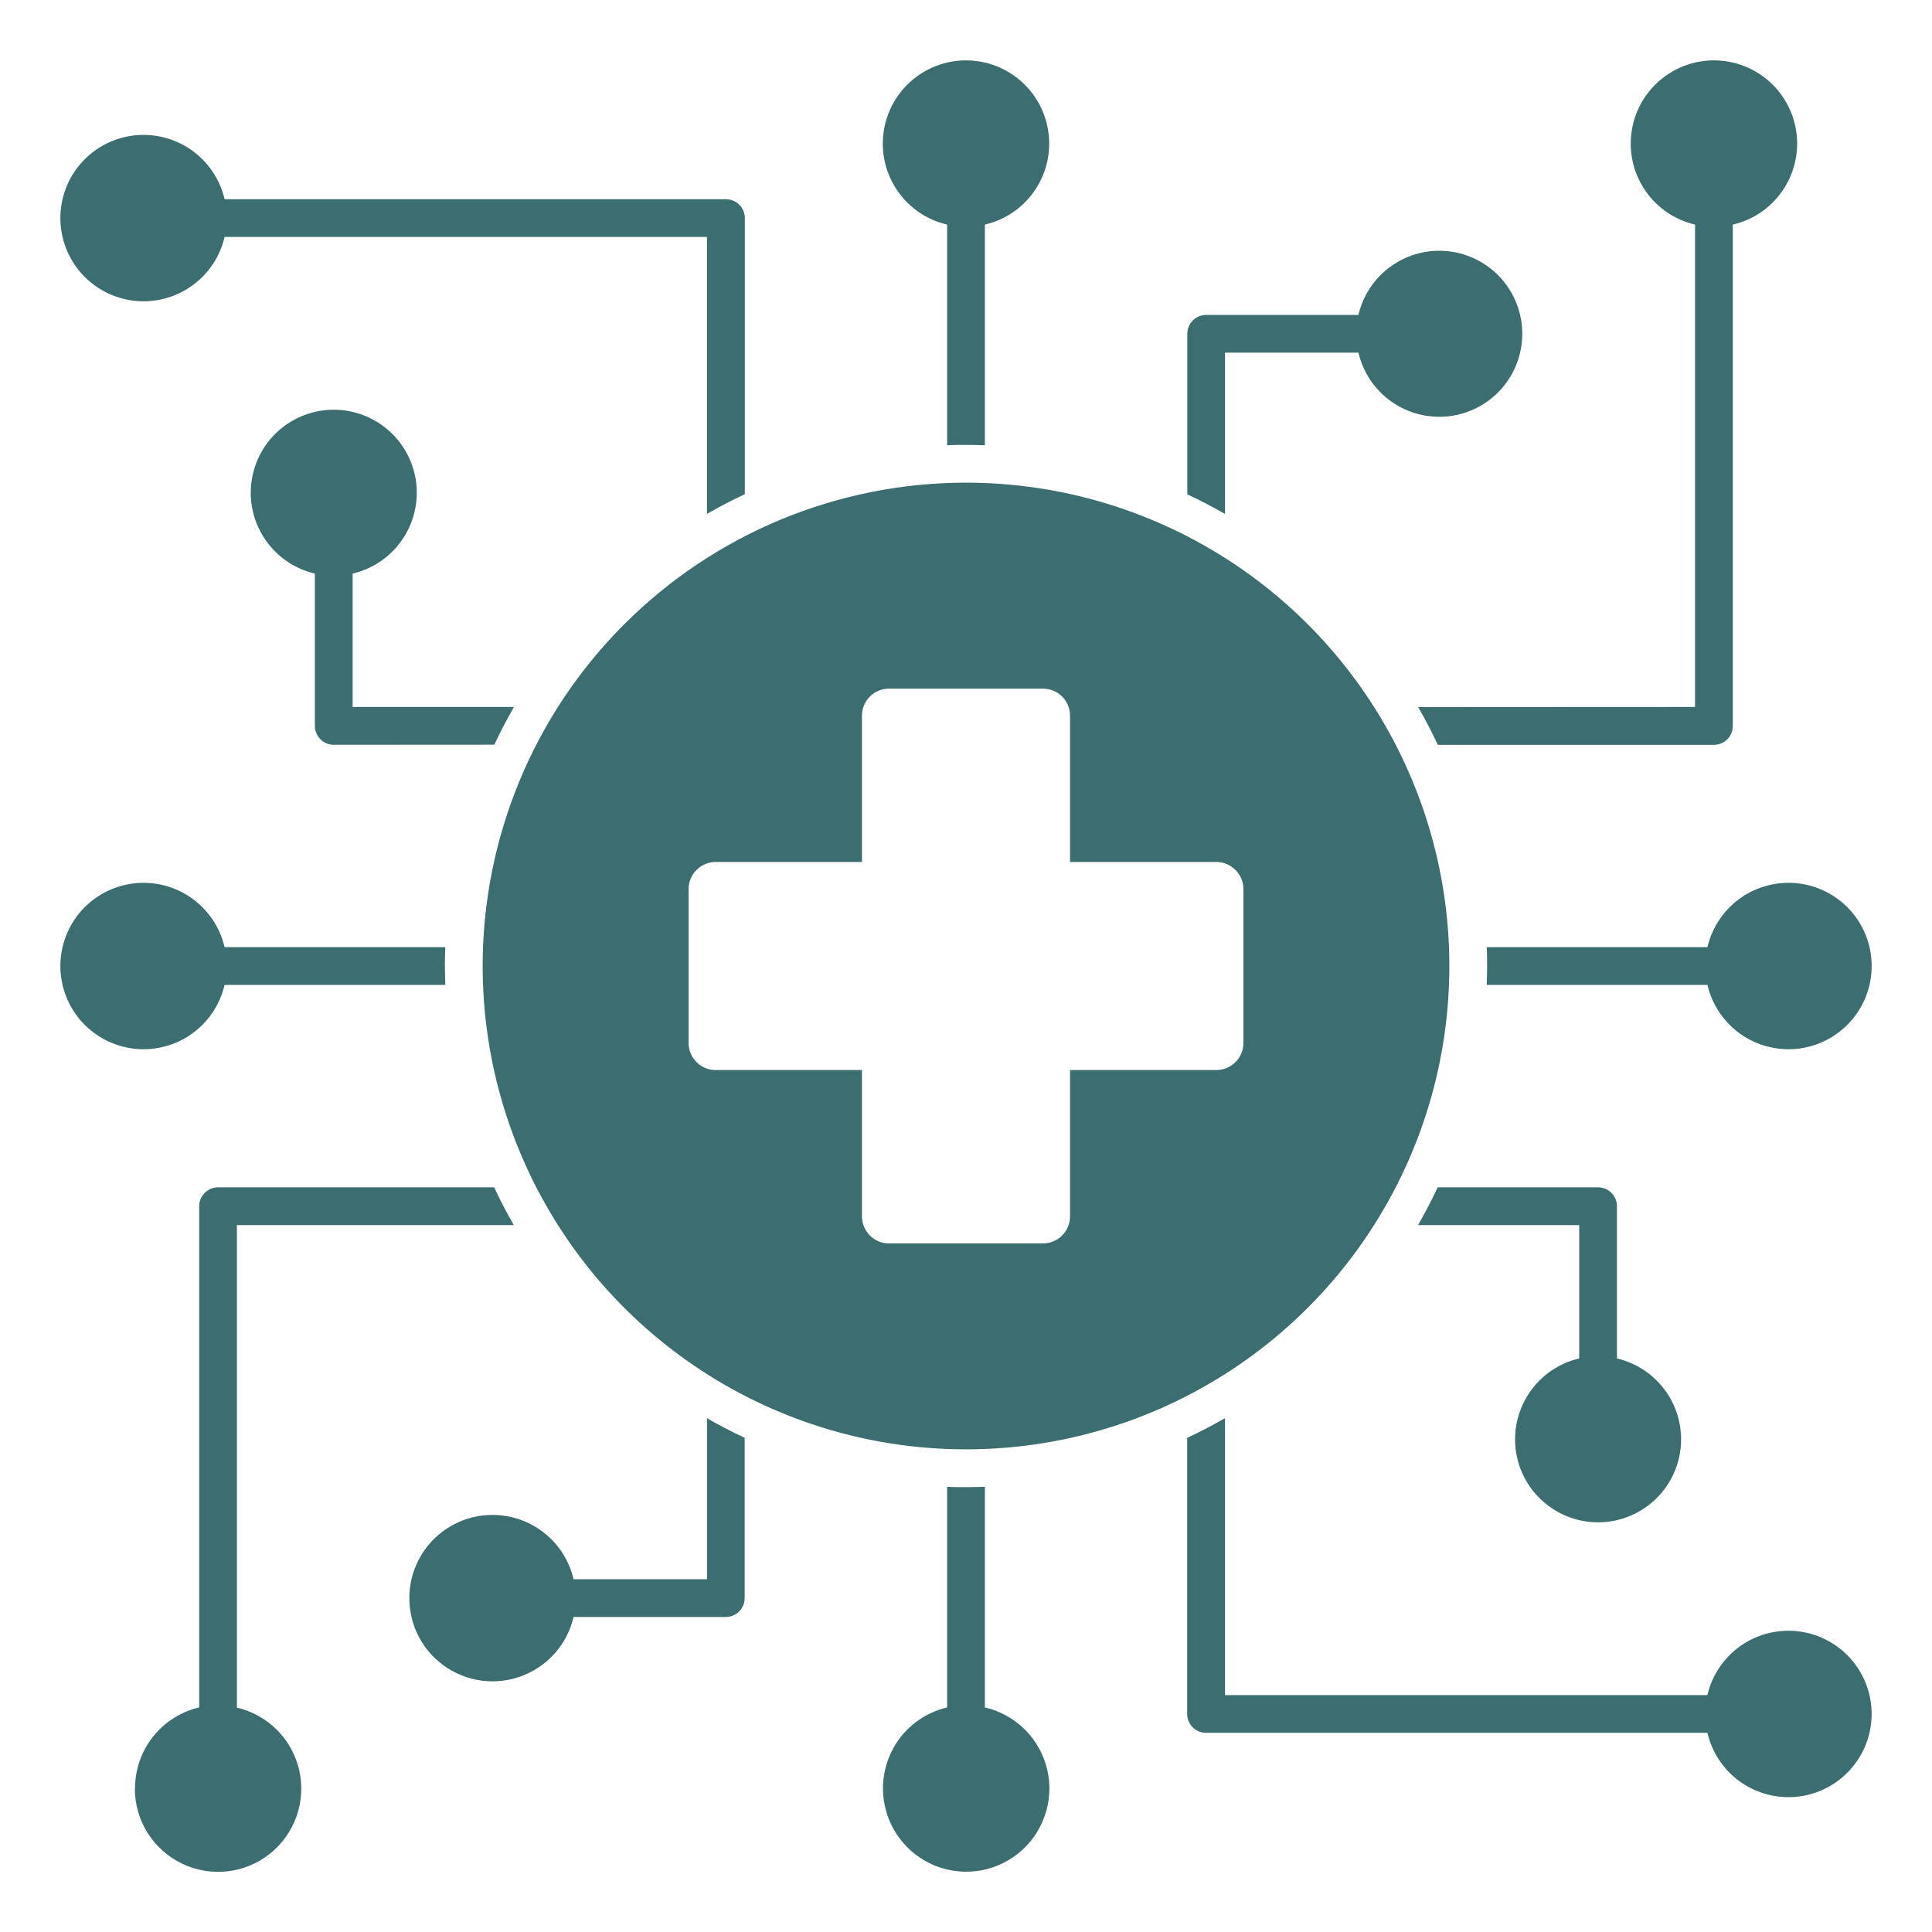 <svg width="40" height="40" viewBox="0 0 40 40" fill="none" xmlns="http://www.w3.org/2000/svg">
<path fill-rule="evenodd" clip-rule="evenodd" d="M2.792 37.032C2.792 37.356 2.883 37.673 3.055 37.947C3.228 38.222 3.474 38.442 3.765 38.583C4.057 38.724 4.383 38.78 4.705 38.744C5.027 38.709 5.332 38.583 5.586 38.381C5.84 38.18 6.031 37.911 6.139 37.606C6.247 37.3 6.267 36.971 6.196 36.654C6.124 36.338 5.966 36.049 5.738 35.819C5.509 35.589 5.221 35.428 4.905 35.354V25.364H10.637C10.491 25.11 10.356 24.85 10.231 24.582H4.515C4.411 24.582 4.312 24.624 4.239 24.697C4.165 24.77 4.124 24.869 4.124 24.973V35.35C3.746 35.439 3.409 35.653 3.167 35.957C2.926 36.262 2.795 36.639 2.796 37.028L2.792 37.032ZM20 9.993C21.979 9.993 23.914 10.58 25.56 11.68C27.205 12.78 28.488 14.342 29.245 16.171C30.003 18 30.201 20.012 29.815 21.953C29.429 23.894 28.476 25.677 27.076 27.076C25.677 28.476 23.893 29.429 21.952 29.815C20.011 30.201 17.999 30.003 16.17 29.246C14.342 28.488 12.779 27.206 11.679 25.56C10.58 23.914 9.993 21.98 9.993 20C9.993 17.346 11.047 14.801 12.924 12.924C14.801 11.048 17.346 9.993 20 9.993ZM17.846 22.154V25.184C17.846 25.332 17.905 25.475 18.01 25.58C18.115 25.685 18.258 25.744 18.406 25.744H21.594C21.742 25.744 21.885 25.685 21.99 25.58C22.095 25.475 22.154 25.332 22.154 25.184V22.154H25.183C25.332 22.154 25.474 22.095 25.579 21.99C25.684 21.885 25.744 21.743 25.744 21.594V18.407C25.744 18.258 25.684 18.116 25.579 18.011C25.474 17.906 25.332 17.847 25.183 17.846H22.154V14.817C22.154 14.668 22.095 14.526 21.99 14.421C21.885 14.316 21.742 14.257 21.594 14.257H18.406C18.258 14.257 18.115 14.316 18.01 14.421C17.905 14.526 17.846 14.668 17.846 14.817V17.846H14.816C14.668 17.847 14.525 17.906 14.421 18.011C14.316 18.116 14.256 18.258 14.256 18.407V21.594C14.256 21.743 14.316 21.885 14.421 21.99C14.525 22.095 14.668 22.154 14.816 22.154H17.846ZM18.281 37.032C18.282 37.356 18.373 37.673 18.546 37.947C18.719 38.221 18.965 38.441 19.257 38.582C19.549 38.722 19.875 38.777 20.197 38.741C20.519 38.705 20.824 38.578 21.078 38.376C21.331 38.174 21.522 37.905 21.629 37.599C21.737 37.294 21.756 36.964 21.684 36.648C21.612 36.332 21.453 36.042 21.224 35.813C20.995 35.584 20.706 35.423 20.391 35.35V30.782C20.261 30.786 20.13 30.79 20 30.79C19.869 30.79 19.739 30.79 19.609 30.782V35.351C19.23 35.44 18.893 35.654 18.651 35.959C18.41 36.264 18.28 36.643 18.281 37.032ZM10.234 15.418C10.359 15.152 10.495 14.892 10.641 14.637H7.301V11.875C7.711 11.78 8.073 11.536 8.315 11.191C8.558 10.846 8.666 10.424 8.618 10.005C8.569 9.586 8.369 9.199 8.054 8.919C7.739 8.638 7.332 8.483 6.91 8.483C6.488 8.483 6.081 8.638 5.766 8.919C5.452 9.199 5.251 9.586 5.203 10.005C5.154 10.424 5.262 10.846 5.505 11.191C5.748 11.536 6.109 11.78 6.519 11.875V15.029C6.519 15.133 6.561 15.232 6.634 15.306C6.707 15.379 6.807 15.42 6.91 15.42L10.234 15.418ZM14.64 10.638C14.894 10.492 15.154 10.356 15.421 10.232V4.515C15.421 4.412 15.38 4.312 15.307 4.239C15.233 4.166 15.134 4.125 15.03 4.125H4.65C4.554 3.713 4.31 3.351 3.964 3.107C3.619 2.864 3.196 2.756 2.776 2.804C2.356 2.852 1.968 3.053 1.686 3.369C1.405 3.684 1.25 4.092 1.25 4.515C1.25 4.938 1.405 5.346 1.686 5.662C1.968 5.977 2.356 6.178 2.776 6.227C3.196 6.275 3.619 6.167 3.964 5.923C4.31 5.68 4.554 5.318 4.65 4.906H14.637V10.638H14.64ZM19.609 9.219V4.65C19.198 4.555 18.835 4.311 18.592 3.965C18.348 3.619 18.24 3.196 18.289 2.776C18.337 2.356 18.538 1.968 18.854 1.687C19.169 1.406 19.577 1.25 20 1.25C20.423 1.25 20.831 1.406 21.146 1.687C21.462 1.968 21.663 2.356 21.711 2.776C21.76 3.196 21.652 3.619 21.408 3.965C21.165 4.311 20.802 4.555 20.391 4.65V9.219C20.261 9.214 20.13 9.211 20 9.211C19.869 9.211 19.739 9.211 19.609 9.219ZM24.582 10.235C24.849 10.36 25.109 10.495 25.363 10.641V7.301H28.125C28.221 7.712 28.464 8.073 28.809 8.316C29.154 8.559 29.576 8.666 29.995 8.618C30.414 8.57 30.801 8.369 31.082 8.054C31.362 7.739 31.517 7.332 31.517 6.911C31.517 6.489 31.362 6.082 31.082 5.767C30.801 5.452 30.414 5.251 29.995 5.203C29.576 5.155 29.154 5.262 28.809 5.505C28.464 5.748 28.221 6.109 28.125 6.52H24.973C24.869 6.52 24.77 6.561 24.696 6.634C24.623 6.708 24.582 6.807 24.582 6.911V10.235ZM29.362 14.64C29.509 14.895 29.644 15.155 29.769 15.421H35.485C35.589 15.421 35.688 15.38 35.761 15.307C35.835 15.234 35.876 15.134 35.876 15.031V4.65C36.288 4.555 36.65 4.311 36.893 3.965C37.137 3.619 37.245 3.196 37.197 2.776C37.148 2.356 36.947 1.968 36.632 1.687C36.316 1.406 35.908 1.25 35.485 1.25C35.062 1.25 34.654 1.406 34.339 1.687C34.023 1.968 33.822 2.356 33.774 2.776C33.725 3.196 33.833 3.619 34.077 3.965C34.321 4.311 34.683 4.555 35.094 4.65V14.637L29.362 14.64ZM30.781 19.61H35.351C35.447 19.198 35.691 18.836 36.036 18.592C36.382 18.349 36.805 18.241 37.225 18.289C37.645 18.337 38.033 18.538 38.314 18.854C38.596 19.169 38.751 19.578 38.751 20C38.751 20.423 38.596 20.831 38.314 21.147C38.033 21.462 37.645 21.664 37.225 21.712C36.805 21.76 36.382 21.652 36.036 21.409C35.691 21.165 35.447 20.803 35.351 20.391H30.781C30.786 20.261 30.789 20.131 30.789 20C30.789 19.87 30.789 19.739 30.781 19.61ZM29.766 24.582C29.641 24.849 29.505 25.11 29.359 25.364H32.696V28.125C32.285 28.221 31.924 28.465 31.681 28.81C31.439 29.155 31.331 29.577 31.379 29.996C31.427 30.415 31.628 30.802 31.943 31.082C32.258 31.363 32.665 31.518 33.087 31.518C33.508 31.518 33.916 31.363 34.23 31.082C34.545 30.802 34.746 30.415 34.794 29.996C34.842 29.577 34.735 29.155 34.492 28.81C34.249 28.465 33.888 28.221 33.477 28.125V24.973C33.477 24.869 33.436 24.77 33.363 24.697C33.29 24.624 33.19 24.582 33.087 24.582H29.766ZM25.36 29.363C25.107 29.509 24.846 29.645 24.579 29.769V35.486C24.579 35.589 24.62 35.689 24.693 35.762C24.767 35.835 24.866 35.876 24.97 35.876H35.35C35.446 36.288 35.69 36.65 36.035 36.894C36.381 37.137 36.804 37.245 37.224 37.197C37.644 37.149 38.032 36.948 38.313 36.632C38.595 36.316 38.75 35.908 38.75 35.486C38.75 35.063 38.595 34.655 38.313 34.339C38.032 34.023 37.644 33.822 37.224 33.774C36.804 33.726 36.381 33.834 36.035 34.077C35.69 34.321 35.446 34.683 35.35 35.095H25.363V29.363H25.36ZM15.418 29.766V33.087C15.418 33.191 15.377 33.29 15.303 33.363C15.23 33.437 15.131 33.478 15.027 33.478H11.875C11.779 33.89 11.535 34.252 11.189 34.495C10.844 34.739 10.421 34.847 10.001 34.799C9.581 34.75 9.193 34.549 8.911 34.234C8.63 33.918 8.475 33.51 8.475 33.087C8.475 32.664 8.63 32.256 8.911 31.941C9.193 31.625 9.581 31.424 10.001 31.376C10.421 31.328 10.844 31.435 11.189 31.679C11.535 31.922 11.779 32.285 11.875 32.697H14.638V29.363C14.892 29.509 15.153 29.645 15.419 29.769L15.418 29.766ZM9.219 20.391H4.65C4.554 20.803 4.31 21.165 3.964 21.409C3.619 21.652 3.196 21.76 2.776 21.712C2.356 21.664 1.968 21.462 1.686 21.147C1.405 20.831 1.25 20.423 1.25 20C1.25 19.578 1.405 19.169 1.686 18.854C1.968 18.538 2.356 18.337 2.776 18.289C3.196 18.241 3.619 18.349 3.964 18.592C4.31 18.836 4.554 19.198 4.65 19.61H9.219C9.214 19.739 9.211 19.87 9.211 20C9.211 20.131 9.219 20.261 9.219 20.391Z" fill="#3C6E71"/>
</svg>
